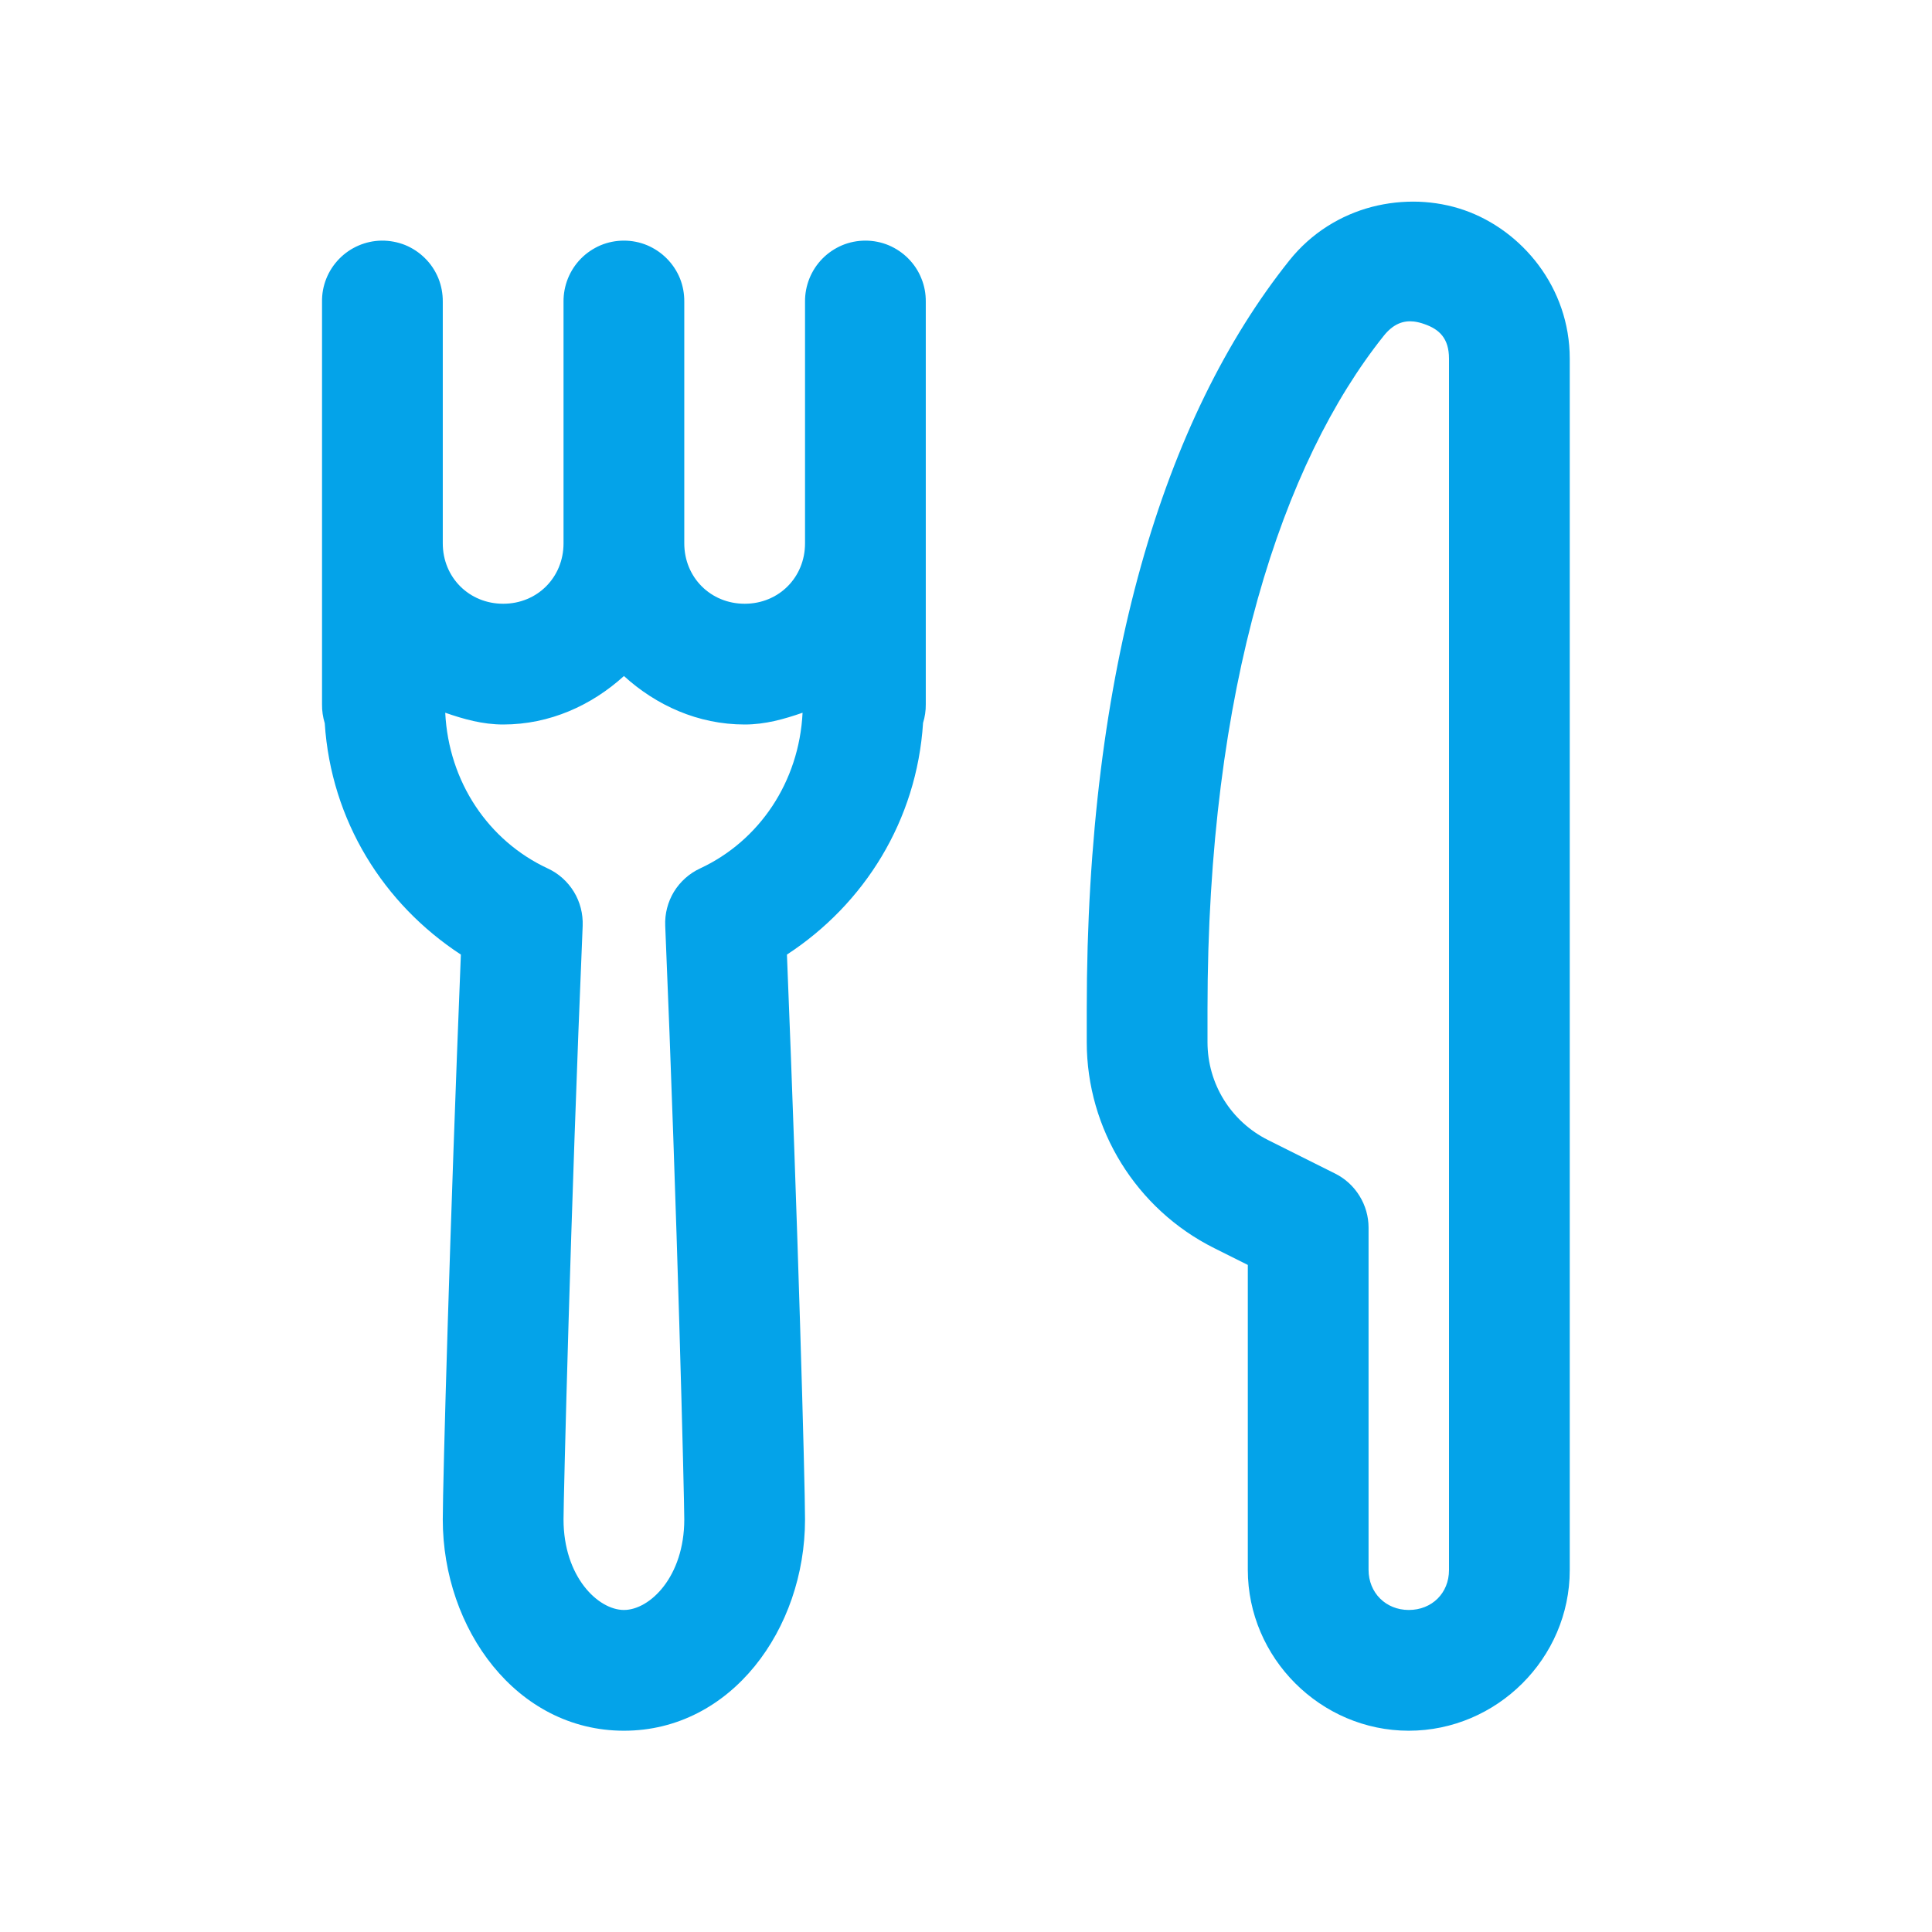<svg width="22" height="22" viewBox="0 0 22 22" fill="none" xmlns="http://www.w3.org/2000/svg">
<path d="M16.157 2.297C15.979 2.291 15.798 2.31 15.621 2.356C15.268 2.449 14.934 2.65 14.681 2.967C13.254 4.756 12.375 7.605 12.375 11.493V11.867C12.375 12.858 12.938 13.768 13.825 14.212L14.209 14.404V17.875C14.209 18.879 15.038 19.708 16.042 19.708C17.044 19.708 17.875 18.883 17.875 17.879V4.084C17.875 3.272 17.33 2.622 16.674 2.393C16.51 2.336 16.335 2.304 16.157 2.297ZM4.344 2.74C4.162 2.743 3.988 2.818 3.861 2.949C3.734 3.08 3.664 3.255 3.667 3.437V6.187V8.021C3.666 8.094 3.677 8.166 3.698 8.236C3.77 9.345 4.367 10.294 5.248 10.87C5.124 13.937 5.042 16.878 5.042 17.302C5.042 18.549 5.881 19.708 7.105 19.708C8.328 19.708 9.167 18.549 9.167 17.302C9.167 16.879 9.085 13.936 8.961 10.87C9.843 10.294 10.44 9.343 10.511 8.232C10.532 8.164 10.543 8.092 10.542 8.021V6.187V3.437C10.543 3.346 10.527 3.256 10.492 3.171C10.459 3.087 10.408 3.01 10.344 2.945C10.28 2.88 10.204 2.829 10.12 2.793C10.036 2.758 9.946 2.74 9.855 2.74C9.763 2.74 9.673 2.758 9.589 2.793C9.505 2.829 9.429 2.88 9.365 2.945C9.301 3.01 9.251 3.087 9.217 3.171C9.183 3.256 9.166 3.346 9.167 3.437V6.179V6.187C9.167 6.575 8.868 6.875 8.48 6.875C8.092 6.875 7.792 6.575 7.792 6.187V3.437C7.793 3.346 7.777 3.256 7.743 3.171C7.709 3.087 7.658 3.01 7.594 2.945C7.53 2.88 7.454 2.829 7.37 2.793C7.286 2.758 7.196 2.74 7.105 2.74C7.013 2.74 6.923 2.758 6.839 2.793C6.755 2.829 6.679 2.88 6.615 2.945C6.551 3.01 6.501 3.087 6.467 3.171C6.433 3.256 6.416 3.346 6.417 3.437V6.179V6.187C6.417 6.575 6.118 6.875 5.73 6.875C5.342 6.875 5.042 6.575 5.042 6.187V3.437C5.043 3.345 5.026 3.254 4.992 3.169C4.957 3.084 4.906 3.006 4.84 2.941C4.775 2.876 4.698 2.825 4.613 2.79C4.527 2.756 4.436 2.739 4.344 2.74ZM16.099 3.661C16.139 3.666 16.18 3.676 16.221 3.691C16.387 3.749 16.5 3.85 16.5 4.084V17.879C16.5 18.14 16.306 18.333 16.042 18.333C15.78 18.333 15.584 18.137 15.584 17.875V13.979C15.584 13.851 15.548 13.726 15.481 13.618C15.414 13.509 15.318 13.421 15.204 13.364L14.44 12.982C14.016 12.77 13.75 12.341 13.75 11.867V11.493C13.75 7.815 14.607 5.265 15.756 3.825C15.865 3.688 15.979 3.648 16.099 3.661ZM7.105 7.698C7.472 8.032 7.949 8.25 8.48 8.25C8.713 8.25 8.929 8.189 9.139 8.116C9.1 8.903 8.647 9.575 7.972 9.889C7.849 9.946 7.745 10.039 7.674 10.155C7.604 10.271 7.569 10.406 7.575 10.542C7.712 13.806 7.792 17.067 7.792 17.302C7.792 17.954 7.4 18.333 7.105 18.333C6.81 18.333 6.417 17.954 6.417 17.302C6.417 17.068 6.497 13.808 6.635 10.542C6.64 10.406 6.606 10.271 6.535 10.155C6.464 10.039 6.361 9.946 6.237 9.889C5.562 9.575 5.109 8.904 5.07 8.116C5.28 8.189 5.496 8.25 5.73 8.25C6.26 8.25 6.737 8.032 7.105 7.698Z" fill="#04A3E9"/>
</svg>
